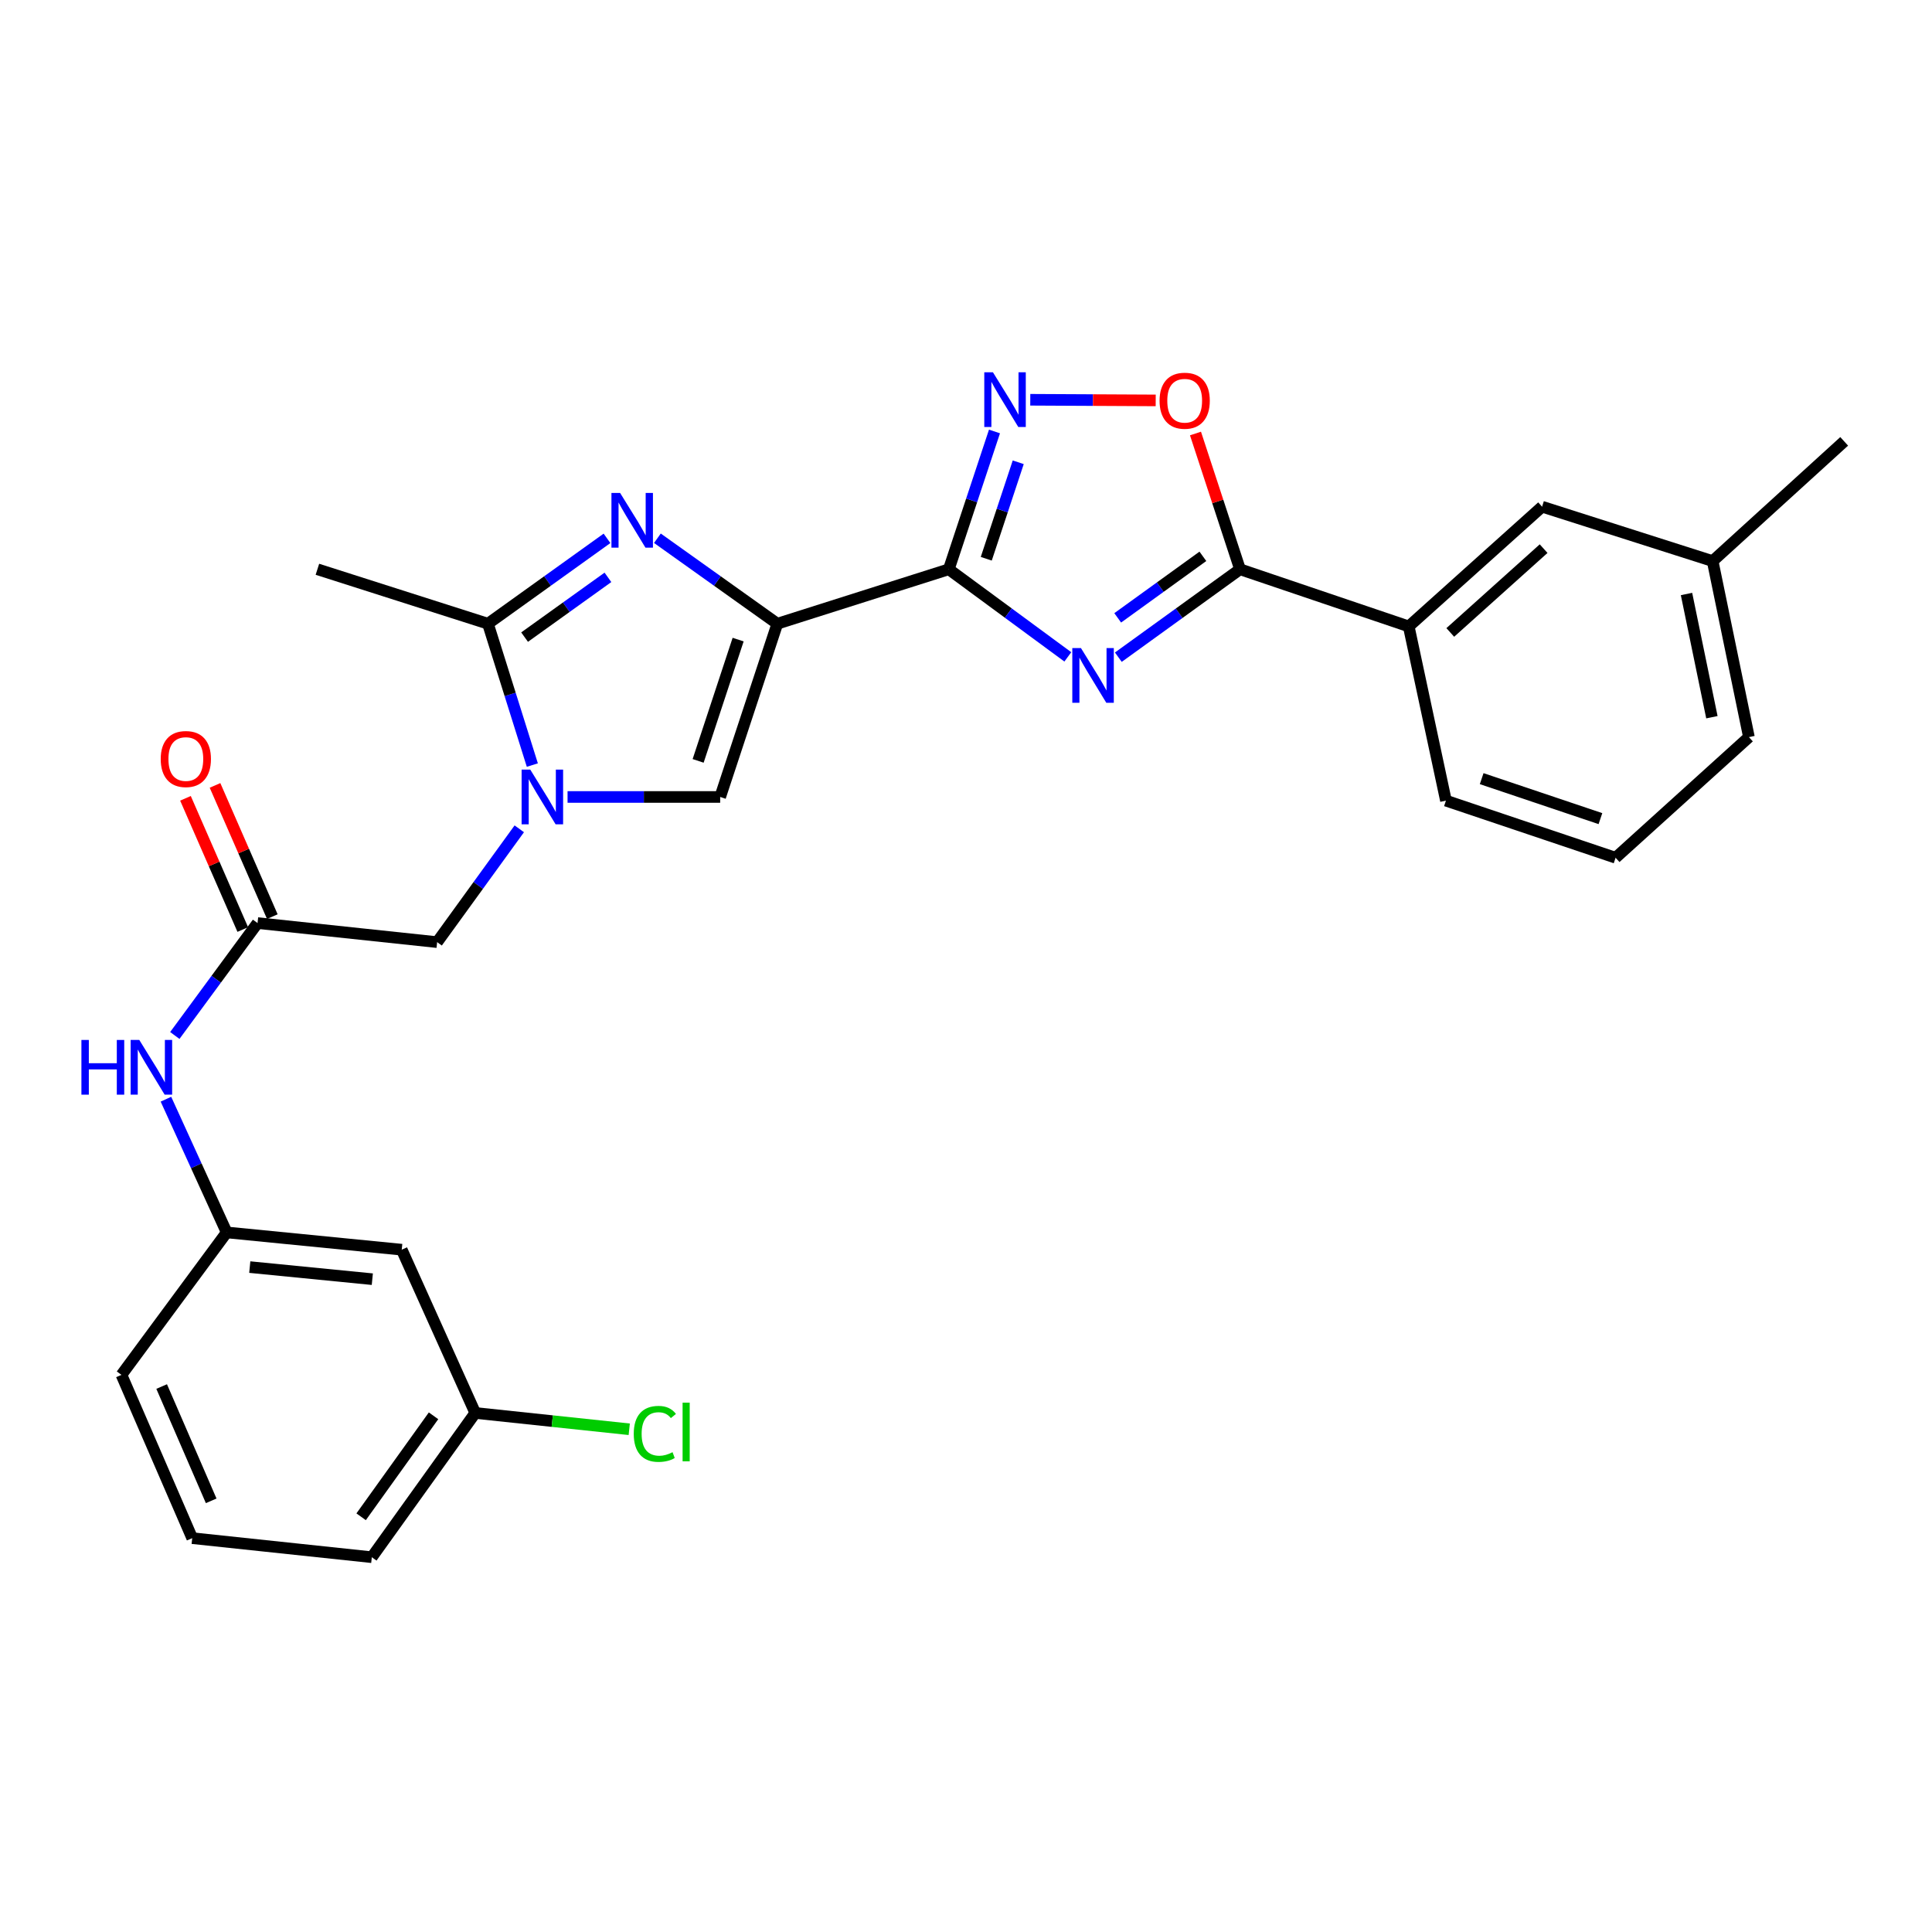 <?xml version='1.0' encoding='iso-8859-1'?>
<svg version='1.1' baseProfile='full'
              xmlns='http://www.w3.org/2000/svg'
                      xmlns:rdkit='http://www.rdkit.org/xml'
                      xmlns:xlink='http://www.w3.org/1999/xlink'
                  xml:space='preserve'
width='1000px' height='1000px' viewBox='0 0 1000 1000'>
<!-- END OF HEADER -->
<rect style='opacity:1.0;fill:#FFFFFF;stroke:none' width='1000' height='1000' x='0' y='0'> </rect>
<path class='bond-0' d='M 402.341,322.834 L 491.099,294.657' style='fill:none;fill-rule:evenodd;stroke:#000000;stroke-width:6px;stroke-linecap:butt;stroke-linejoin:miter;stroke-opacity:1' />
<path class='bond-2' d='M 402.341,322.834 L 371.304,300.715' style='fill:none;fill-rule:evenodd;stroke:#000000;stroke-width:6px;stroke-linecap:butt;stroke-linejoin:miter;stroke-opacity:1' />
<path class='bond-2' d='M 371.304,300.715 L 340.268,278.596' style='fill:none;fill-rule:evenodd;stroke:#0000FF;stroke-width:6px;stroke-linecap:butt;stroke-linejoin:miter;stroke-opacity:1' />
<path class='bond-7' d='M 402.341,322.834 L 372.764,412.51' style='fill:none;fill-rule:evenodd;stroke:#000000;stroke-width:6px;stroke-linecap:butt;stroke-linejoin:miter;stroke-opacity:1' />
<path class='bond-7' d='M 382.055,331.058 L 361.352,393.831' style='fill:none;fill-rule:evenodd;stroke:#000000;stroke-width:6px;stroke-linecap:butt;stroke-linejoin:miter;stroke-opacity:1' />
<path class='bond-1' d='M 491.099,294.657 L 521.903,317.328' style='fill:none;fill-rule:evenodd;stroke:#000000;stroke-width:6px;stroke-linecap:butt;stroke-linejoin:miter;stroke-opacity:1' />
<path class='bond-1' d='M 521.903,317.328 L 552.706,340' style='fill:none;fill-rule:evenodd;stroke:#0000FF;stroke-width:6px;stroke-linecap:butt;stroke-linejoin:miter;stroke-opacity:1' />
<path class='bond-5' d='M 491.099,294.657 L 502.921,258.992' style='fill:none;fill-rule:evenodd;stroke:#000000;stroke-width:6px;stroke-linecap:butt;stroke-linejoin:miter;stroke-opacity:1' />
<path class='bond-5' d='M 502.921,258.992 L 514.743,223.326' style='fill:none;fill-rule:evenodd;stroke:#0000FF;stroke-width:6px;stroke-linecap:butt;stroke-linejoin:miter;stroke-opacity:1' />
<path class='bond-5' d='M 510.487,289.208 L 518.763,264.243' style='fill:none;fill-rule:evenodd;stroke:#000000;stroke-width:6px;stroke-linecap:butt;stroke-linejoin:miter;stroke-opacity:1' />
<path class='bond-5' d='M 518.763,264.243 L 527.038,239.277' style='fill:none;fill-rule:evenodd;stroke:#0000FF;stroke-width:6px;stroke-linecap:butt;stroke-linejoin:miter;stroke-opacity:1' />
<path class='bond-4' d='M 578.85,340.156 L 610.34,317.407' style='fill:none;fill-rule:evenodd;stroke:#0000FF;stroke-width:6px;stroke-linecap:butt;stroke-linejoin:miter;stroke-opacity:1' />
<path class='bond-4' d='M 610.34,317.407 L 641.829,294.657' style='fill:none;fill-rule:evenodd;stroke:#000000;stroke-width:6px;stroke-linecap:butt;stroke-linejoin:miter;stroke-opacity:1' />
<path class='bond-4' d='M 578.524,319.803 L 600.566,303.879' style='fill:none;fill-rule:evenodd;stroke:#0000FF;stroke-width:6px;stroke-linecap:butt;stroke-linejoin:miter;stroke-opacity:1' />
<path class='bond-4' d='M 600.566,303.879 L 622.609,287.954' style='fill:none;fill-rule:evenodd;stroke:#000000;stroke-width:6px;stroke-linecap:butt;stroke-linejoin:miter;stroke-opacity:1' />
<path class='bond-6' d='M 314.185,278.646 L 283.371,300.74' style='fill:none;fill-rule:evenodd;stroke:#0000FF;stroke-width:6px;stroke-linecap:butt;stroke-linejoin:miter;stroke-opacity:1' />
<path class='bond-6' d='M 283.371,300.74 L 252.557,322.834' style='fill:none;fill-rule:evenodd;stroke:#000000;stroke-width:6px;stroke-linecap:butt;stroke-linejoin:miter;stroke-opacity:1' />
<path class='bond-6' d='M 314.665,298.837 L 293.095,314.303' style='fill:none;fill-rule:evenodd;stroke:#0000FF;stroke-width:6px;stroke-linecap:butt;stroke-linejoin:miter;stroke-opacity:1' />
<path class='bond-6' d='M 293.095,314.303 L 271.526,329.769' style='fill:none;fill-rule:evenodd;stroke:#000000;stroke-width:6px;stroke-linecap:butt;stroke-linejoin:miter;stroke-opacity:1' />
<path class='bond-3' d='M 293.765,412.51 L 333.265,412.51' style='fill:none;fill-rule:evenodd;stroke:#0000FF;stroke-width:6px;stroke-linecap:butt;stroke-linejoin:miter;stroke-opacity:1' />
<path class='bond-3' d='M 333.265,412.51 L 372.764,412.51' style='fill:none;fill-rule:evenodd;stroke:#000000;stroke-width:6px;stroke-linecap:butt;stroke-linejoin:miter;stroke-opacity:1' />
<path class='bond-10' d='M 268.779,428.99 L 247.52,458.319' style='fill:none;fill-rule:evenodd;stroke:#0000FF;stroke-width:6px;stroke-linecap:butt;stroke-linejoin:miter;stroke-opacity:1' />
<path class='bond-10' d='M 247.52,458.319 L 226.262,487.648' style='fill:none;fill-rule:evenodd;stroke:#000000;stroke-width:6px;stroke-linecap:butt;stroke-linejoin:miter;stroke-opacity:1' />
<path class='bond-28' d='M 275.538,396 L 264.047,359.417' style='fill:none;fill-rule:evenodd;stroke:#0000FF;stroke-width:6px;stroke-linecap:butt;stroke-linejoin:miter;stroke-opacity:1' />
<path class='bond-28' d='M 264.047,359.417 L 252.557,322.834' style='fill:none;fill-rule:evenodd;stroke:#000000;stroke-width:6px;stroke-linecap:butt;stroke-linejoin:miter;stroke-opacity:1' />
<path class='bond-11' d='M 641.829,294.657 L 729.16,324.234' style='fill:none;fill-rule:evenodd;stroke:#000000;stroke-width:6px;stroke-linecap:butt;stroke-linejoin:miter;stroke-opacity:1' />
<path class='bond-29' d='M 641.829,294.657 L 630.306,259.521' style='fill:none;fill-rule:evenodd;stroke:#000000;stroke-width:6px;stroke-linecap:butt;stroke-linejoin:miter;stroke-opacity:1' />
<path class='bond-29' d='M 630.306,259.521 L 618.783,224.384' style='fill:none;fill-rule:evenodd;stroke:#FF0000;stroke-width:6px;stroke-linecap:butt;stroke-linejoin:miter;stroke-opacity:1' />
<path class='bond-8' d='M 533.268,206.92 L 565.729,207.085' style='fill:none;fill-rule:evenodd;stroke:#0000FF;stroke-width:6px;stroke-linecap:butt;stroke-linejoin:miter;stroke-opacity:1' />
<path class='bond-8' d='M 565.729,207.085 L 598.191,207.25' style='fill:none;fill-rule:evenodd;stroke:#FF0000;stroke-width:6px;stroke-linecap:butt;stroke-linejoin:miter;stroke-opacity:1' />
<path class='bond-20' d='M 252.557,322.834 L 164.29,294.657' style='fill:none;fill-rule:evenodd;stroke:#000000;stroke-width:6px;stroke-linecap:butt;stroke-linejoin:miter;stroke-opacity:1' />
<path class='bond-9' d='M 133.304,477.782 L 226.262,487.648' style='fill:none;fill-rule:evenodd;stroke:#000000;stroke-width:6px;stroke-linecap:butt;stroke-linejoin:miter;stroke-opacity:1' />
<path class='bond-12' d='M 133.304,477.782 L 111.895,506.872' style='fill:none;fill-rule:evenodd;stroke:#000000;stroke-width:6px;stroke-linecap:butt;stroke-linejoin:miter;stroke-opacity:1' />
<path class='bond-12' d='M 111.895,506.872 L 90.487,535.961' style='fill:none;fill-rule:evenodd;stroke:#0000FF;stroke-width:6px;stroke-linecap:butt;stroke-linejoin:miter;stroke-opacity:1' />
<path class='bond-15' d='M 140.951,474.443 L 126.123,440.486' style='fill:none;fill-rule:evenodd;stroke:#000000;stroke-width:6px;stroke-linecap:butt;stroke-linejoin:miter;stroke-opacity:1' />
<path class='bond-15' d='M 126.123,440.486 L 111.294,406.528' style='fill:none;fill-rule:evenodd;stroke:#FF0000;stroke-width:6px;stroke-linecap:butt;stroke-linejoin:miter;stroke-opacity:1' />
<path class='bond-15' d='M 125.657,481.122 L 110.828,447.164' style='fill:none;fill-rule:evenodd;stroke:#000000;stroke-width:6px;stroke-linecap:butt;stroke-linejoin:miter;stroke-opacity:1' />
<path class='bond-15' d='M 110.828,447.164 L 96,413.207' style='fill:none;fill-rule:evenodd;stroke:#FF0000;stroke-width:6px;stroke-linecap:butt;stroke-linejoin:miter;stroke-opacity:1' />
<path class='bond-14' d='M 729.16,324.234 L 798.178,262.262' style='fill:none;fill-rule:evenodd;stroke:#000000;stroke-width:6px;stroke-linecap:butt;stroke-linejoin:miter;stroke-opacity:1' />
<path class='bond-14' d='M 750.662,327.356 L 798.975,283.975' style='fill:none;fill-rule:evenodd;stroke:#000000;stroke-width:6px;stroke-linecap:butt;stroke-linejoin:miter;stroke-opacity:1' />
<path class='bond-21' d='M 729.16,324.234 L 748.417,414.41' style='fill:none;fill-rule:evenodd;stroke:#000000;stroke-width:6px;stroke-linecap:butt;stroke-linejoin:miter;stroke-opacity:1' />
<path class='bond-13' d='M 85.888,568.946 L 101.608,603.421' style='fill:none;fill-rule:evenodd;stroke:#0000FF;stroke-width:6px;stroke-linecap:butt;stroke-linejoin:miter;stroke-opacity:1' />
<path class='bond-13' d='M 101.608,603.421 L 117.329,637.896' style='fill:none;fill-rule:evenodd;stroke:#000000;stroke-width:6px;stroke-linecap:butt;stroke-linejoin:miter;stroke-opacity:1' />
<path class='bond-16' d='M 117.329,637.896 L 207.941,646.834' style='fill:none;fill-rule:evenodd;stroke:#000000;stroke-width:6px;stroke-linecap:butt;stroke-linejoin:miter;stroke-opacity:1' />
<path class='bond-16' d='M 129.282,655.845 L 192.711,662.101' style='fill:none;fill-rule:evenodd;stroke:#000000;stroke-width:6px;stroke-linecap:butt;stroke-linejoin:miter;stroke-opacity:1' />
<path class='bond-24' d='M 117.329,637.896 L 62.867,711.633' style='fill:none;fill-rule:evenodd;stroke:#000000;stroke-width:6px;stroke-linecap:butt;stroke-linejoin:miter;stroke-opacity:1' />
<path class='bond-18' d='M 798.178,262.262 L 886.463,290.42' style='fill:none;fill-rule:evenodd;stroke:#000000;stroke-width:6px;stroke-linecap:butt;stroke-linejoin:miter;stroke-opacity:1' />
<path class='bond-17' d='M 207.941,646.834 L 245.992,731.345' style='fill:none;fill-rule:evenodd;stroke:#000000;stroke-width:6px;stroke-linecap:butt;stroke-linejoin:miter;stroke-opacity:1' />
<path class='bond-19' d='M 245.992,731.345 L 285.843,735.566' style='fill:none;fill-rule:evenodd;stroke:#000000;stroke-width:6px;stroke-linecap:butt;stroke-linejoin:miter;stroke-opacity:1' />
<path class='bond-19' d='M 285.843,735.566 L 325.693,739.787' style='fill:none;fill-rule:evenodd;stroke:#00CC00;stroke-width:6px;stroke-linecap:butt;stroke-linejoin:miter;stroke-opacity:1' />
<path class='bond-31' d='M 245.992,731.345 L 192.448,806.01' style='fill:none;fill-rule:evenodd;stroke:#000000;stroke-width:6px;stroke-linecap:butt;stroke-linejoin:miter;stroke-opacity:1' />
<path class='bond-31' d='M 224.398,732.819 L 186.918,785.085' style='fill:none;fill-rule:evenodd;stroke:#000000;stroke-width:6px;stroke-linecap:butt;stroke-linejoin:miter;stroke-opacity:1' />
<path class='bond-27' d='M 886.463,290.42 L 954.545,228.448' style='fill:none;fill-rule:evenodd;stroke:#000000;stroke-width:6px;stroke-linecap:butt;stroke-linejoin:miter;stroke-opacity:1' />
<path class='bond-30' d='M 886.463,290.42 L 905.239,381.524' style='fill:none;fill-rule:evenodd;stroke:#000000;stroke-width:6px;stroke-linecap:butt;stroke-linejoin:miter;stroke-opacity:1' />
<path class='bond-30' d='M 872.934,307.454 L 886.077,371.227' style='fill:none;fill-rule:evenodd;stroke:#000000;stroke-width:6px;stroke-linecap:butt;stroke-linejoin:miter;stroke-opacity:1' />
<path class='bond-22' d='M 748.417,414.41 L 836.229,443.969' style='fill:none;fill-rule:evenodd;stroke:#000000;stroke-width:6px;stroke-linecap:butt;stroke-linejoin:miter;stroke-opacity:1' />
<path class='bond-22' d='M 766.913,403.027 L 828.381,423.718' style='fill:none;fill-rule:evenodd;stroke:#000000;stroke-width:6px;stroke-linecap:butt;stroke-linejoin:miter;stroke-opacity:1' />
<path class='bond-26' d='M 836.229,443.969 L 905.239,381.524' style='fill:none;fill-rule:evenodd;stroke:#000000;stroke-width:6px;stroke-linecap:butt;stroke-linejoin:miter;stroke-opacity:1' />
<path class='bond-23' d='M 99.49,796.145 L 62.867,711.633' style='fill:none;fill-rule:evenodd;stroke:#000000;stroke-width:6px;stroke-linecap:butt;stroke-linejoin:miter;stroke-opacity:1' />
<path class='bond-23' d='M 109.31,776.832 L 83.673,717.674' style='fill:none;fill-rule:evenodd;stroke:#000000;stroke-width:6px;stroke-linecap:butt;stroke-linejoin:miter;stroke-opacity:1' />
<path class='bond-25' d='M 99.49,796.145 L 192.448,806.01' style='fill:none;fill-rule:evenodd;stroke:#000000;stroke-width:6px;stroke-linecap:butt;stroke-linejoin:miter;stroke-opacity:1' />
<path  class='atom-2' d='M 559.504 335.45
L 568.784 350.45
Q 569.704 351.93, 571.184 354.61
Q 572.664 357.29, 572.744 357.45
L 572.744 335.45
L 576.504 335.45
L 576.504 363.77
L 572.624 363.77
L 562.664 347.37
Q 561.504 345.45, 560.264 343.25
Q 559.064 341.05, 558.704 340.37
L 558.704 363.77
L 555.024 363.77
L 555.024 335.45
L 559.504 335.45
' fill='#0000FF'/>
<path  class='atom-3' d='M 320.962 255.139
L 330.242 270.139
Q 331.162 271.619, 332.642 274.299
Q 334.122 276.979, 334.202 277.139
L 334.202 255.139
L 337.962 255.139
L 337.962 283.459
L 334.082 283.459
L 324.122 267.059
Q 322.962 265.139, 321.722 262.939
Q 320.522 260.739, 320.162 260.059
L 320.162 283.459
L 316.482 283.459
L 316.482 255.139
L 320.962 255.139
' fill='#0000FF'/>
<path  class='atom-4' d='M 274.464 398.35
L 283.744 413.35
Q 284.664 414.83, 286.144 417.51
Q 287.624 420.19, 287.704 420.35
L 287.704 398.35
L 291.464 398.35
L 291.464 426.67
L 287.584 426.67
L 277.624 410.27
Q 276.464 408.35, 275.224 406.15
Q 274.024 403.95, 273.664 403.27
L 273.664 426.67
L 269.984 426.67
L 269.984 398.35
L 274.464 398.35
' fill='#0000FF'/>
<path  class='atom-6' d='M 513.943 192.694
L 523.223 207.694
Q 524.143 209.174, 525.623 211.854
Q 527.103 214.534, 527.183 214.694
L 527.183 192.694
L 530.943 192.694
L 530.943 221.014
L 527.063 221.014
L 517.103 204.614
Q 515.943 202.694, 514.703 200.494
Q 513.503 198.294, 513.143 197.614
L 513.143 221.014
L 509.463 221.014
L 509.463 192.694
L 513.943 192.694
' fill='#0000FF'/>
<path  class='atom-9' d='M 600.189 207.407
Q 600.189 200.607, 603.549 196.807
Q 606.909 193.007, 613.189 193.007
Q 619.469 193.007, 622.829 196.807
Q 626.189 200.607, 626.189 207.407
Q 626.189 214.287, 622.789 218.207
Q 619.389 222.087, 613.189 222.087
Q 606.949 222.087, 603.549 218.207
Q 600.189 214.327, 600.189 207.407
M 613.189 218.887
Q 617.509 218.887, 619.829 216.007
Q 622.189 213.087, 622.189 207.407
Q 622.189 201.847, 619.829 199.047
Q 617.509 196.207, 613.189 196.207
Q 608.869 196.207, 606.509 199.007
Q 604.189 201.807, 604.189 207.407
Q 604.189 213.127, 606.509 216.007
Q 608.869 218.887, 613.189 218.887
' fill='#FF0000'/>
<path  class='atom-13' d='M 42.14 538.278
L 45.98 538.278
L 45.98 550.318
L 60.46 550.318
L 60.46 538.278
L 64.3 538.278
L 64.3 566.598
L 60.46 566.598
L 60.46 553.518
L 45.98 553.518
L 45.98 566.598
L 42.14 566.598
L 42.14 538.278
' fill='#0000FF'/>
<path  class='atom-13' d='M 72.1 538.278
L 81.38 553.278
Q 82.3 554.758, 83.78 557.438
Q 85.26 560.118, 85.34 560.278
L 85.34 538.278
L 89.1 538.278
L 89.1 566.598
L 85.22 566.598
L 75.26 550.198
Q 74.1 548.278, 72.86 546.078
Q 71.66 543.878, 71.3 543.198
L 71.3 566.598
L 67.62 566.598
L 67.62 538.278
L 72.1 538.278
' fill='#0000FF'/>
<path  class='atom-16' d='M 83.189 392.869
Q 83.189 386.069, 86.549 382.269
Q 89.909 378.469, 96.189 378.469
Q 102.469 378.469, 105.829 382.269
Q 109.189 386.069, 109.189 392.869
Q 109.189 399.749, 105.789 403.669
Q 102.389 407.549, 96.189 407.549
Q 89.949 407.549, 86.549 403.669
Q 83.189 399.789, 83.189 392.869
M 96.189 404.349
Q 100.509 404.349, 102.829 401.469
Q 105.189 398.549, 105.189 392.869
Q 105.189 387.309, 102.829 384.509
Q 100.509 381.669, 96.189 381.669
Q 91.869 381.669, 89.509 384.469
Q 87.189 387.269, 87.189 392.869
Q 87.189 398.589, 89.509 401.469
Q 91.869 404.349, 96.189 404.349
' fill='#FF0000'/>
<path  class='atom-20' d='M 328.03 742.172
Q 328.03 735.132, 331.31 731.452
Q 334.63 727.732, 340.91 727.732
Q 346.75 727.732, 349.87 731.852
L 347.23 734.012
Q 344.95 731.012, 340.91 731.012
Q 336.63 731.012, 334.35 733.892
Q 332.11 736.732, 332.11 742.172
Q 332.11 747.772, 334.43 750.652
Q 336.79 753.532, 341.35 753.532
Q 344.47 753.532, 348.11 751.652
L 349.23 754.652
Q 347.75 755.612, 345.51 756.172
Q 343.27 756.732, 340.79 756.732
Q 334.63 756.732, 331.31 752.972
Q 328.03 749.212, 328.03 742.172
' fill='#00CC00'/>
<path  class='atom-20' d='M 353.31 726.012
L 356.99 726.012
L 356.99 756.372
L 353.31 756.372
L 353.31 726.012
' fill='#00CC00'/>
</svg>
